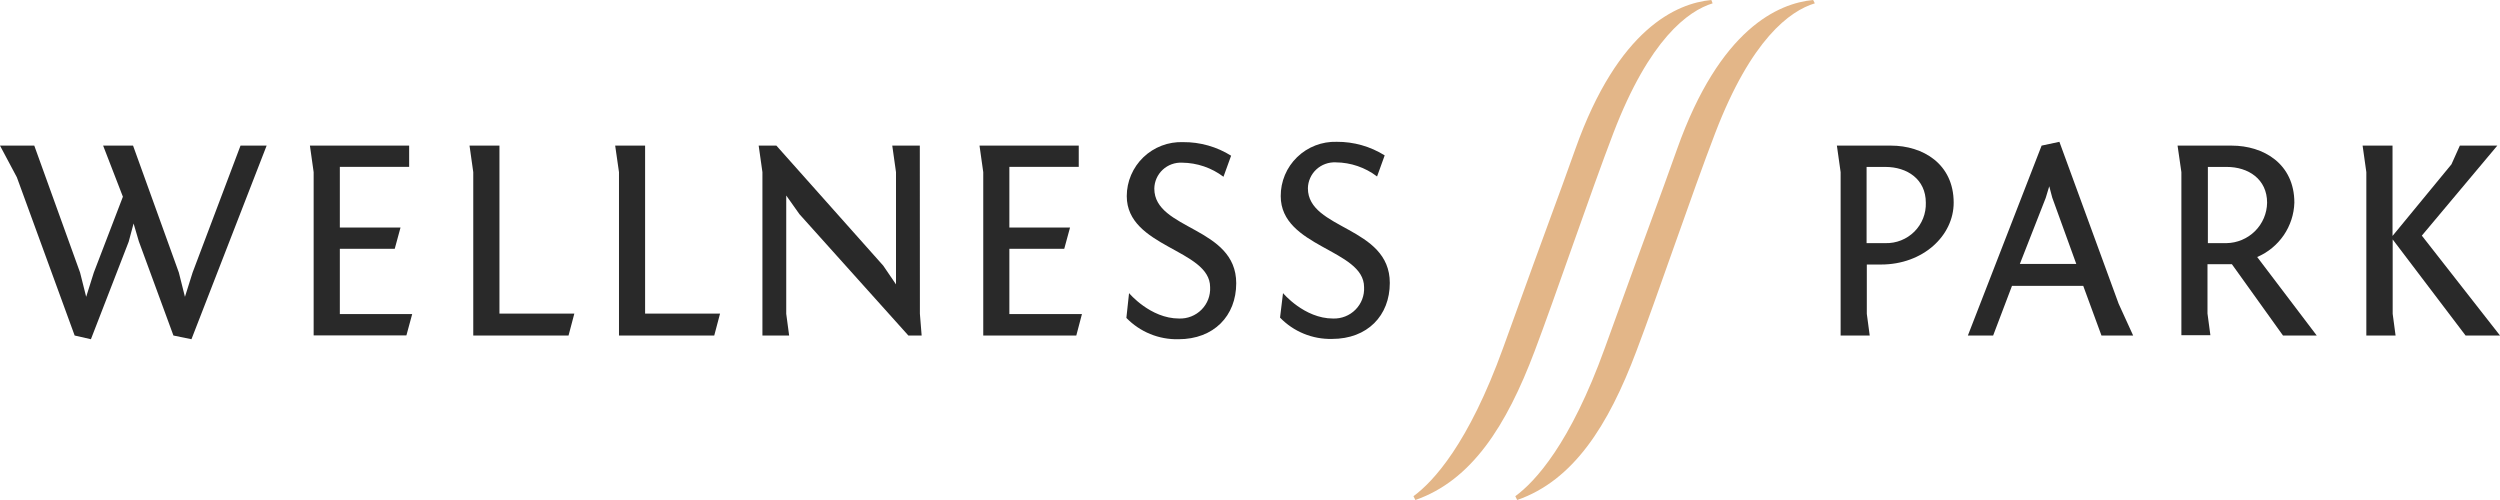 <?xml version="1.0" encoding="UTF-8"?> <svg xmlns="http://www.w3.org/2000/svg" width="200" height="40" viewBox="0 0 200 40" fill="none"> <path d="M151.275 11.649C153.827 11.649 156.294 13.105 156.294 16.217C156.294 18.85 153.852 21.162 150.481 21.162H149.345V25.105L149.577 26.841H147.25V13.772L146.951 11.649H151.275ZM150.835 19.451C151.264 19.462 151.691 19.386 152.09 19.227C152.489 19.068 152.85 18.829 153.153 18.527C153.455 18.224 153.692 17.863 153.849 17.466C154.006 17.069 154.08 16.644 154.066 16.217C154.066 14.324 152.557 13.354 150.835 13.354H149.327V19.451H150.835Z" fill="#292929"></path> <path d="M163.329 11.649L164.752 11.345L169.491 24.299L170.651 26.841H168.117L166.658 22.867H160.96L159.452 26.841H157.43L163.329 11.649ZM161.589 21.113H166.102L164.178 15.805L163.94 14.901L163.659 15.829L161.589 21.113Z" fill="#292929"></path> <path d="M182.639 26.841L178.553 21.138C178.297 21.138 177.973 21.138 176.599 21.138V25.081L176.831 26.816H174.511V13.772L174.205 11.649H178.529C181.088 11.649 183.549 13.105 183.549 16.217C183.52 17.147 183.224 18.05 182.698 18.819C182.171 19.588 181.435 20.193 180.575 20.561L185.338 26.841H182.639ZM178.108 19.451C178.968 19.44 179.79 19.096 180.399 18.492C181.008 17.888 181.356 17.072 181.368 16.217C181.368 14.324 179.86 13.354 178.138 13.354H176.63V19.451H178.108Z" fill="#292929"></path> <path d="M197.246 26.841L191.414 19.154V25.105L191.646 26.841H189.307V13.772L189.008 11.649H191.402V18.875L196.116 13.147L196.788 11.649H199.786L193.747 18.85L200 26.841H197.246Z" fill="#292929"></path> <path d="M15.316 27.138L13.874 26.841L11.108 19.311L10.687 17.88L10.296 19.336L7.273 27.138L5.972 26.841L1.35 14.185L0 11.649H2.742L6.406 21.805L6.894 23.746L7.505 21.805L9.832 15.738L8.25 11.649H10.644L14.308 21.805L14.796 23.746L15.407 21.805L19.242 11.649H21.331L15.316 27.138Z" fill="#292929"></path> <path d="M25.092 13.772L24.793 11.649H32.732V13.348H27.187V18.201H32.042L31.578 19.906H27.187V25.124H32.976L32.512 26.834H25.092V13.772Z" fill="#292929"></path> <path d="M37.861 13.772L37.562 11.649H39.956V25.087H45.947L45.483 26.841H37.861V13.772Z" fill="#292929"></path> <path d="M49.519 13.772L49.214 11.649H51.608V25.087H57.604L57.14 26.841H49.519V13.772Z" fill="#292929"></path> <path d="M73.592 25.105L73.732 26.841H72.669L63.955 17.133L62.899 15.641V25.105L63.131 26.841H60.994V13.772L60.694 11.649H62.111L70.66 21.253L71.68 22.751V13.772L71.381 11.649H73.585L73.592 25.105Z" fill="#292929"></path> <path d="M78.66 13.772L78.361 11.649H86.3V13.348H80.749V18.201H85.603L85.139 19.906H80.749V25.124H86.556L86.104 26.841H78.66V13.772Z" fill="#292929"></path> <path d="M90.324 23.449C90.324 23.449 92.022 25.482 94.324 25.482C94.657 25.494 94.99 25.437 95.299 25.314C95.609 25.192 95.89 25.007 96.124 24.77C96.358 24.534 96.54 24.252 96.658 23.942C96.776 23.632 96.827 23.301 96.809 22.97C96.809 19.936 90.141 19.803 90.141 15.689C90.141 15.108 90.26 14.533 90.489 13.999C90.718 13.464 91.053 12.98 91.474 12.577C91.895 12.174 92.394 11.86 92.94 11.652C93.486 11.444 94.069 11.348 94.654 11.37C96.01 11.361 97.341 11.738 98.489 12.456L97.878 14.142C96.928 13.422 95.769 13.027 94.574 13.014C94.289 12.999 94.004 13.042 93.737 13.139C93.469 13.236 93.223 13.386 93.015 13.58C92.807 13.774 92.641 14.007 92.525 14.267C92.41 14.526 92.349 14.805 92.345 15.089C92.345 18.413 98.898 18.122 98.898 22.66C98.898 25.269 97.109 27.138 94.275 27.138C93.5 27.156 92.729 27.013 92.013 26.72C91.296 26.426 90.648 25.988 90.11 25.433L90.324 23.449Z" fill="#292929"></path> <path d="M102.641 23.449C102.641 23.449 104.339 25.482 106.641 25.482C106.974 25.494 107.307 25.437 107.617 25.314C107.927 25.192 108.208 25.007 108.441 24.77C108.675 24.534 108.857 24.252 108.975 23.942C109.093 23.632 109.144 23.301 109.126 22.97C109.126 19.936 102.458 19.803 102.458 15.689C102.454 15.109 102.569 14.533 102.794 13.997C103.02 13.461 103.351 12.976 103.77 12.571C104.188 12.165 104.685 11.848 105.229 11.637C105.774 11.427 106.356 11.327 106.94 11.345C108.297 11.336 109.627 11.713 110.775 12.431L110.165 14.118C109.218 13.396 108.06 13 106.867 12.989C106.582 12.975 106.297 13.017 106.028 13.115C105.76 13.212 105.514 13.362 105.306 13.555C105.097 13.749 104.93 13.982 104.814 14.242C104.698 14.501 104.636 14.781 104.632 15.065C104.632 18.389 111.184 18.098 111.184 22.636C111.184 25.245 109.401 27.114 106.562 27.114C105.787 27.132 105.018 26.99 104.302 26.696C103.586 26.403 102.939 25.964 102.403 25.409L102.641 23.449Z" fill="#292929"></path> <path d="M145.052 0C142.286 0.261 137.596 2.269 134.164 11.934C132.472 16.69 132.601 16.181 128.393 27.823C125.627 35.498 122.818 38.526 121.224 39.697L121.376 40C125.865 38.435 128.656 34.079 130.909 28.096C132.527 23.849 135.403 15.356 137.217 10.642C140.1 3.131 143.183 0.874 145.186 0.267L145.052 0Z" fill="#E3B688"></path> <path d="M136.906 0C134.146 0.261 129.456 2.269 126.024 11.934C124.332 16.69 124.454 16.181 120.253 27.823C117.48 35.498 114.671 38.526 113.077 39.697L113.23 40C117.725 38.435 120.509 34.079 122.769 28.096C124.381 23.849 127.263 15.356 129.071 10.642C131.953 3.131 135.043 0.874 137.01 0.267L136.906 0Z" fill="#E3B688"></path> </svg> 